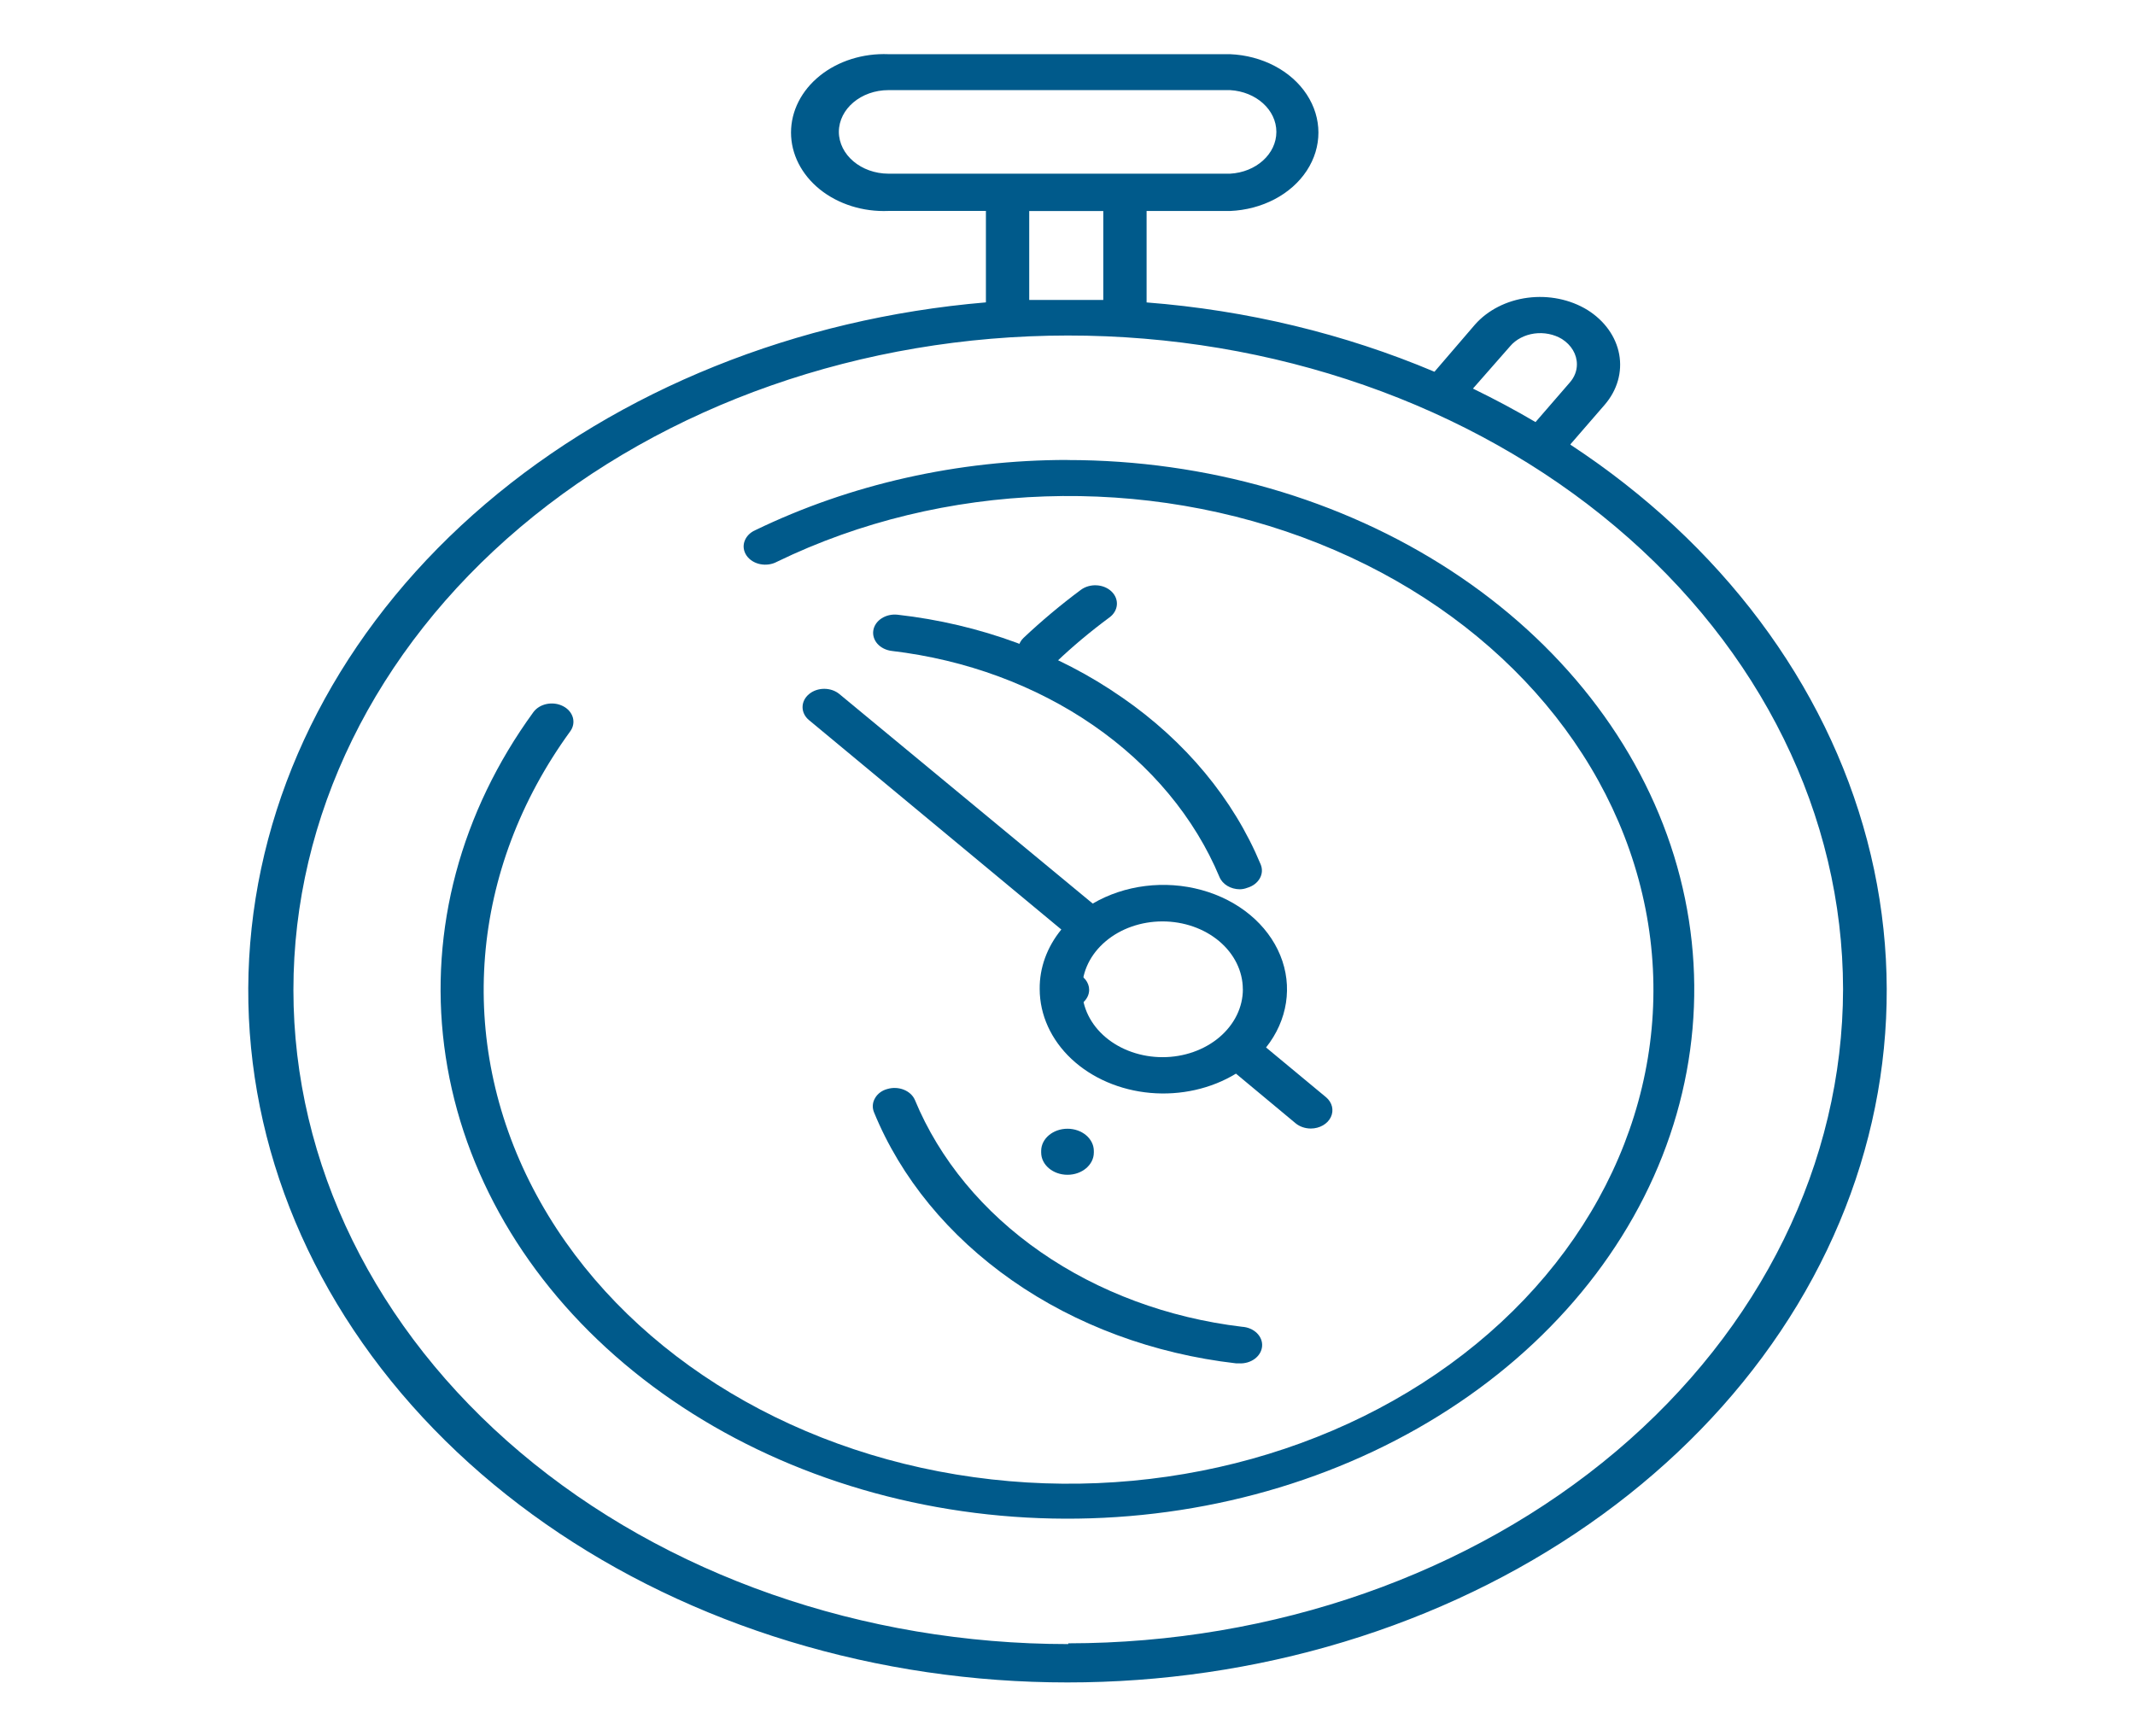 <?xml version="1.0" encoding="UTF-8"?><svg id="clock" xmlns="http://www.w3.org/2000/svg" viewBox="0 0 42 34.147"><defs><style>.cls-1{fill:#005a8b;stroke-width:0px;}</style></defs><path class="cls-1" d="m30.892,8.743l.677-.781c.246-.286.348-.642.284-.991-.064-.349-.289-.663-.625-.873-.339-.208-.762-.294-1.176-.24-.414.054-.786.244-1.036.528l-.797.928c-1.771-.748-3.692-1.211-5.663-1.364v-1.799h1.641c.631-.026,1.202-.325,1.509-.792.307-.467.307-1.034,0-1.501-.307-.467-.878-.766-1.509-.792h-6.72c-.5-.02-.987.133-1.349.424-.362.291-.567.695-.567,1.118,0,.422.205.826.567,1.118.362.291.85.445,1.349.424h1.918v1.799c-3.727.315-7.207,1.716-9.843,3.963-2.636,2.247-4.263,5.198-4.602,8.348-.339,3.15.632,6.301,2.746,8.912,2.114,2.611,5.238,4.519,8.837,5.395,3.598.877,7.446.668,10.881-.591,3.436-1.259,6.245-3.489,7.946-6.306,1.7-2.818,2.185-6.048,1.371-9.136-.814-3.087-2.875-5.838-5.831-7.781,0,0-.008-.011-.008-.011Zm-1.184-1.932h-0c.113-.133.284-.222.475-.249.191-.026.387.013.544.108.185.118.294.301.294.497.001.13-.049.256-.141.36l-.673.777c-.396-.234-.81-.454-1.231-.659,0,0,.733-.835.733-.835Zm-13.206-4.217c.002-.454.439-.821.976-.821h6.72c.513.029.911.388.911.822,0,.434-.398.794-.911.822h-6.72c-.538-.002-.974-.37-.976-.824Zm3.745,1.558h1.457v1.749h-1.457l0-1.749Zm.767,28.194c-4.041,0-7.918-1.356-10.776-3.769-2.858-2.413-4.465-5.686-4.466-9.099-.001-3.413,1.602-6.686,4.458-9.102,2.856-2.415,6.731-3.773,10.773-3.775,4.041-.003,7.918,1.35,10.779,3.762,2.861,2.411,4.47,5.683,4.475,9.096-.005,3.413-1.612,6.685-4.469,9.098-2.858,2.413-6.732,3.77-10.773,3.774l.001.014Z"/><path class="cls-1" d="m22.072,13.721c-1.262-.88-2.792-1.444-4.415-1.627-.233-.025-.446.113-.477.309-.015.093.015.188.081.263.069.077.172.128.286.141,1.453.172,2.823.678,3.959,1.462,1.136.784,1.995,1.817,2.484,2.986.06.144.22.24.401.241.05-.001.099-.011.145-.029.108-.031.196-.097.246-.184.05-.087.056-.186.018-.277-.535-1.286-1.478-2.422-2.727-3.285Z"/><path class="cls-1" d="m20.482,22.64v.035c0,.242.232.438.518.438.286,0,.518-.196.518-.438v-.031 0c0-.116-.055-.227-.152-.309-.097-.082-.229-.128-.366-.128-.284-0-.515.193-.518.433Z"/><path class="cls-1" d="m21.426,19.474c0-.145-.104-.277-.263-.333-.159-.056-.342-.025-.464.078-.122.103-.158.258-.092.392s.221.222.393.222c.113,0,.221-.038.301-.105.08-.068.125-.159.125-.255Z"/><path class="cls-1" d="m19.907,25.189c1.26.882,2.788,1.448,4.41,1.634h.055c.235.014.439-.136.456-.335.017-.199-.161-.371-.396-.385-1.454-.174-2.823-.682-3.958-1.469-1.135-.787-1.991-1.822-2.476-2.993-.08-.185-.321-.281-.541-.216-.107.028-.195.094-.243.18-.051.086-.058.186-.021.277.528,1.292,1.468,2.435,2.714,3.307Z"/><path class="cls-1" d="m21.002,9.049c-2.156 0-4.274.477-6.144,1.382-.103.045-.179.124-.212.219-.033.094-.018.195.04.28.058.085.155.146.267.169.113.023.232.007.33-.046,3.269-1.588,7.251-1.723,10.66-.36,3.409,1.362,5.81,4.049,6.428,7.191.618,3.142-.627,6.34-3.332,8.559-2.705,2.22-6.526,3.179-10.227,2.567-3.701-.611-6.812-2.716-8.328-5.632-1.515-2.916-1.241-6.274.733-8.989.06-.081.078-.18.052-.273-.027-.093-.096-.174-.193-.223-.2-.103-.461-.05-.584.119-1.429,1.964-2.046,4.272-1.754,6.564.291,2.291,1.474,4.437,3.364,6.1,1.89,1.663,4.379,2.749,7.078,3.089,2.699.34,5.456-.086,7.837-1.211,2.382-1.125,4.255-2.885,5.325-5.005,1.07-2.12,1.277-4.48.59-6.71-.688-2.23-2.233-4.204-4.392-5.614-2.159-1.409-4.811-2.174-7.54-2.174,0,0,.001-0.0.001-.001Z"/><path class="cls-1" d="m20.454,13.148c.122.001.238-.042.32-.119.328-.313.68-.607,1.052-.882.178-.131.196-.359.041-.509-.155-.15-.425-.165-.603-.034-.398.296-.775.612-1.129.946-.11.106-.137.257-.068.386.069.129.221.212.388.212Z"/><path class="cls-1" d="m20.879,18.287c-.282.345-.431.754-.426,1.173.001.507.223.997.625,1.374.402.377.955.615,1.552.668.598.053,1.197-.082,1.684-.379l1.176.979-0-0c.08.065.187.101.298.101.172-.001.327-.089.392-.224.065-.135.028-.289-.094-.392l-1.18-.979h0c.424-.534.528-1.206.279-1.814-.249-.608-.82-1.083-1.545-1.283-.725-.2-1.518-.101-2.144.266l-4.981-4.12c-.166-.14-.435-.14-.601,0-.081.067-.126.16-.126.255,0,.096.045.188.126.255,0,0,4.964,4.12,4.964,4.12Zm3.571,1.173c.001.355-.165.694-.461.946-.296.251-.698.393-1.118.393-.419 0-.822-.14-1.119-.39-.297-.25-.464-.59-.465-.944-0-.354.166-.694.463-.945.296-.251.699-.392,1.118-.392.419,0,.82.14,1.117.39.296.25.463.588.464.942Z"/></svg>